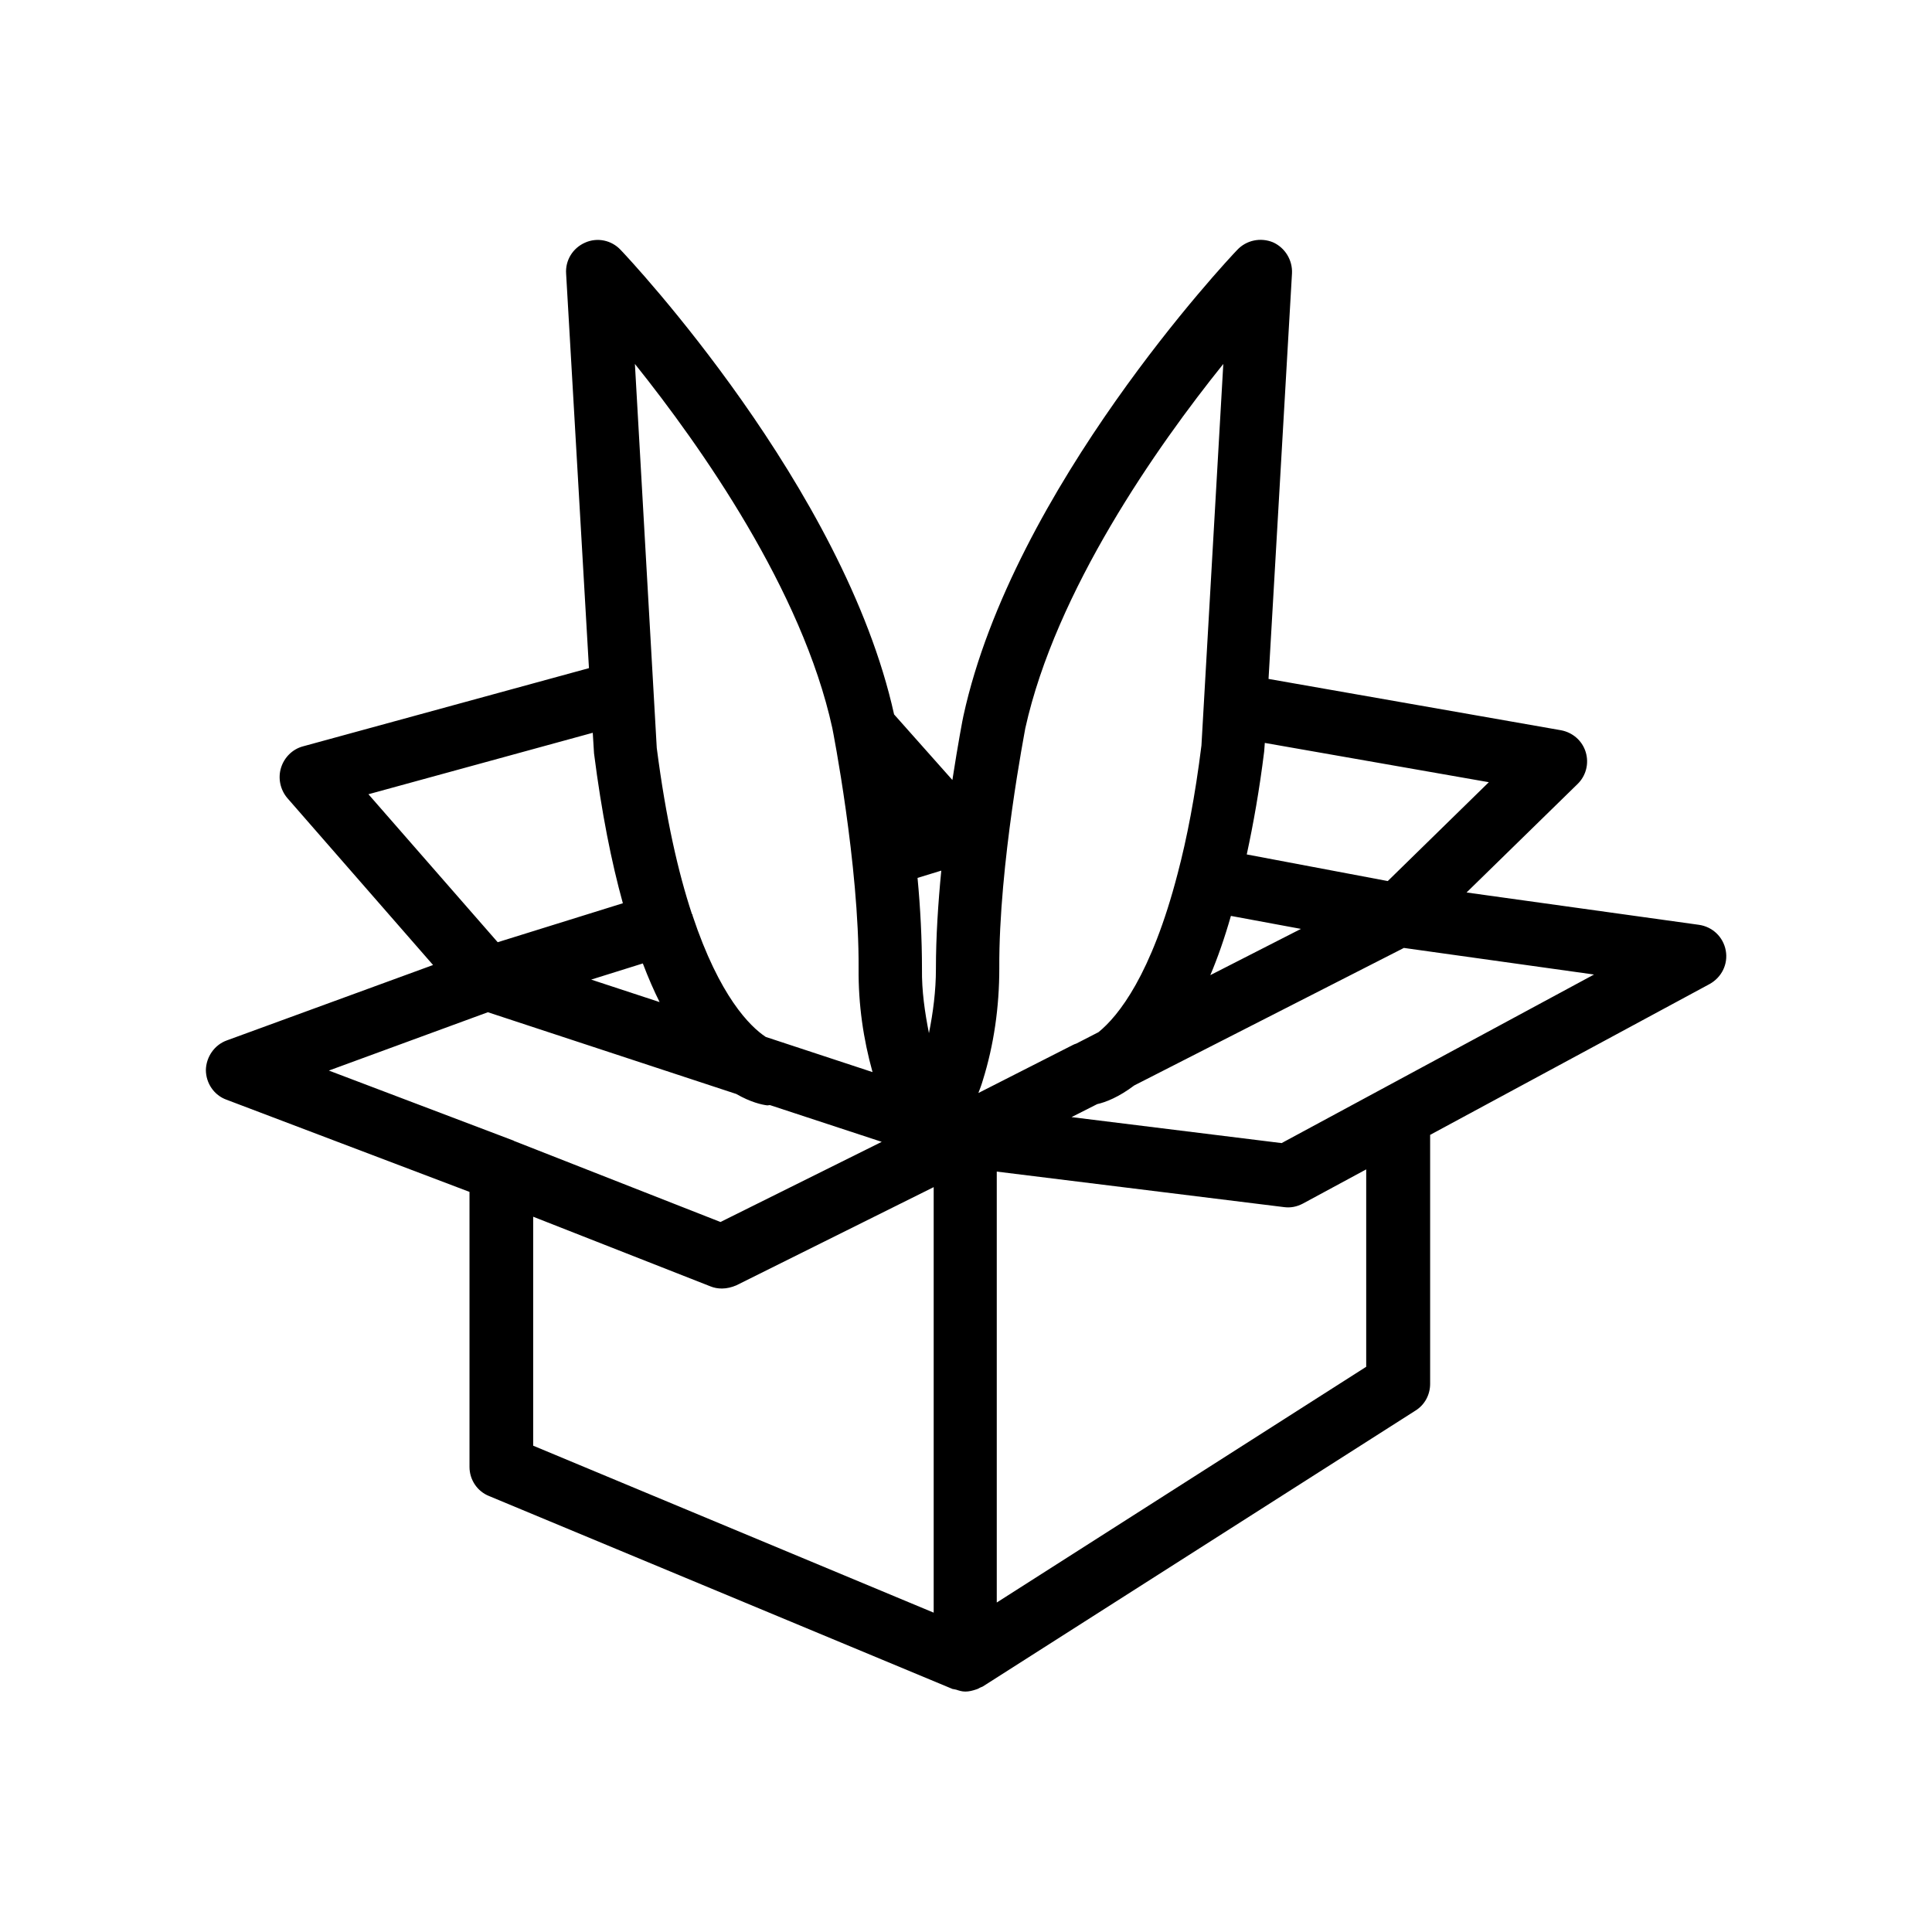 <?xml version="1.0" encoding="UTF-8"?>
<!-- Uploaded to: SVG Repo, www.svgrepo.com, Generator: SVG Repo Mixer Tools -->
<svg fill="#000000" width="800px" height="800px" version="1.1" viewBox="144 144 512 512" xmlns="http://www.w3.org/2000/svg">
 <path d="m204.02 435.43 64.402 24.434v72.883c0 3.359 2.016 6.465 5.207 7.727l122.84 51.137h0.082c0.25 0.082 0.586 0.082 0.84 0.168 0.754 0.25 1.512 0.504 2.434 0.504 1.008 0 1.93-0.25 2.938-0.586 0.25-0.082 0.504-0.168 0.754-0.336s0.586-0.25 0.922-0.418l114.7-73.137c2.434-1.512 3.863-4.199 3.863-7.055v-66l74.059-39.969c3.191-1.762 4.953-5.289 4.281-8.902-0.672-3.609-3.527-6.297-7.137-6.801l-61.547-8.566 29.391-28.719c2.266-2.184 3.106-5.457 2.184-8.48-0.922-3.023-3.441-5.207-6.551-5.793l-77.504-13.602 6.215-107.48c0.168-3.527-1.848-6.801-5.039-8.23-3.262-1.34-7.043-0.582-9.477 2.019-2.434 2.519-59.367 63.145-72.547 123.43-0.168 0.672-1.426 7.305-2.938 17.047l-15.449-17.383c-13.27-60.039-70.035-120.58-72.469-123.1-2.434-2.602-6.215-3.359-9.406-1.93-3.273 1.426-5.289 4.703-5.039 8.23l6.051 104.54-75.824 20.738c-2.769 0.754-4.953 2.938-5.793 5.711-0.84 2.769-0.168 5.793 1.68 7.977l38.625 44.25-54.664 19.984c-3.273 1.176-5.457 4.367-5.543 7.809 0 3.531 2.184 6.723 5.457 7.898zm81.199 30.984 47.023 18.473c1.008 0.418 2.016 0.586 3.106 0.586 1.258 0 2.602-0.336 3.777-0.84l52.312-26.031v112.77l-106.14-44.25v-60.707zm106.81-65.664c0 5.879-0.754 11.586-1.848 17.047-1.09-5.543-1.93-11.168-1.848-17.047 0-7.809-0.418-16.121-1.176-24.098l6.297-1.93c-0.84 8.562-1.426 17.547-1.426 26.027zm114.03 105.46-97.906 62.473v-114.2l76.074 9.406c1.762 0.25 3.441-0.082 5.039-0.922l16.793-9.07zm60.371-103.95-82.793 44.672-55.672-6.887 6.801-3.441c2.266-0.504 5.711-1.848 9.824-4.953l71.457-36.441zm-96.227-15.535 18.559 3.441-24.016 12.258c1.93-4.531 3.777-9.82 5.457-15.699zm68.352-35.434-26.785 26.199-37.367-7.055c1.762-8.145 3.359-17.129 4.617-27.289l0.168-2.266zm-70.367-110.84-5.793 101.1c-1.68 13.52-3.863 24.688-6.297 33.922-6.969 26.871-15.703 37.785-20.992 42.066l-5.879 3.023c-0.336 0.082-0.672 0.25-1.008 0.418l-24.938 12.68c0.418-1.09 0.84-2.184 1.176-3.359 2.938-9.406 4.367-19.398 4.367-29.727-0.168-27.457 6.887-63.312 6.887-63.562 8.059-36.434 34.844-74.641 52.477-96.559zm-103.62 96.48c0.082 0.336 7.137 36.273 6.969 63.73-0.082 9.574 1.258 18.727 3.695 27.457l-28.297-9.32c-4.199-2.769-12.258-10.746-19.398-32.16v-0.168c0-0.082-0.082-0.168-0.168-0.25-3.609-10.914-6.887-25.191-9.32-44l-5.793-101.77c17.551 21.918 44.336 60.039 52.312 96.48zm-45.762 72.633-18.137-5.961 13.688-4.281c1.426 3.777 2.938 7.219 4.449 10.242zm-77.168-55.082 59.449-16.289 0.336 5.457c2.016 15.785 4.617 28.801 7.641 39.719l-33.168 10.328zm31.656 57.77 65.832 21.664c3.777 2.184 6.801 2.856 8.23 3.023 0.25 0 0.418-0.082 0.672-0.082l29.641 9.742-42.738 21.242-54.746-21.496s-0.082 0-0.082-0.082l-0.25-0.082-48.703-18.473z"/>
</svg>